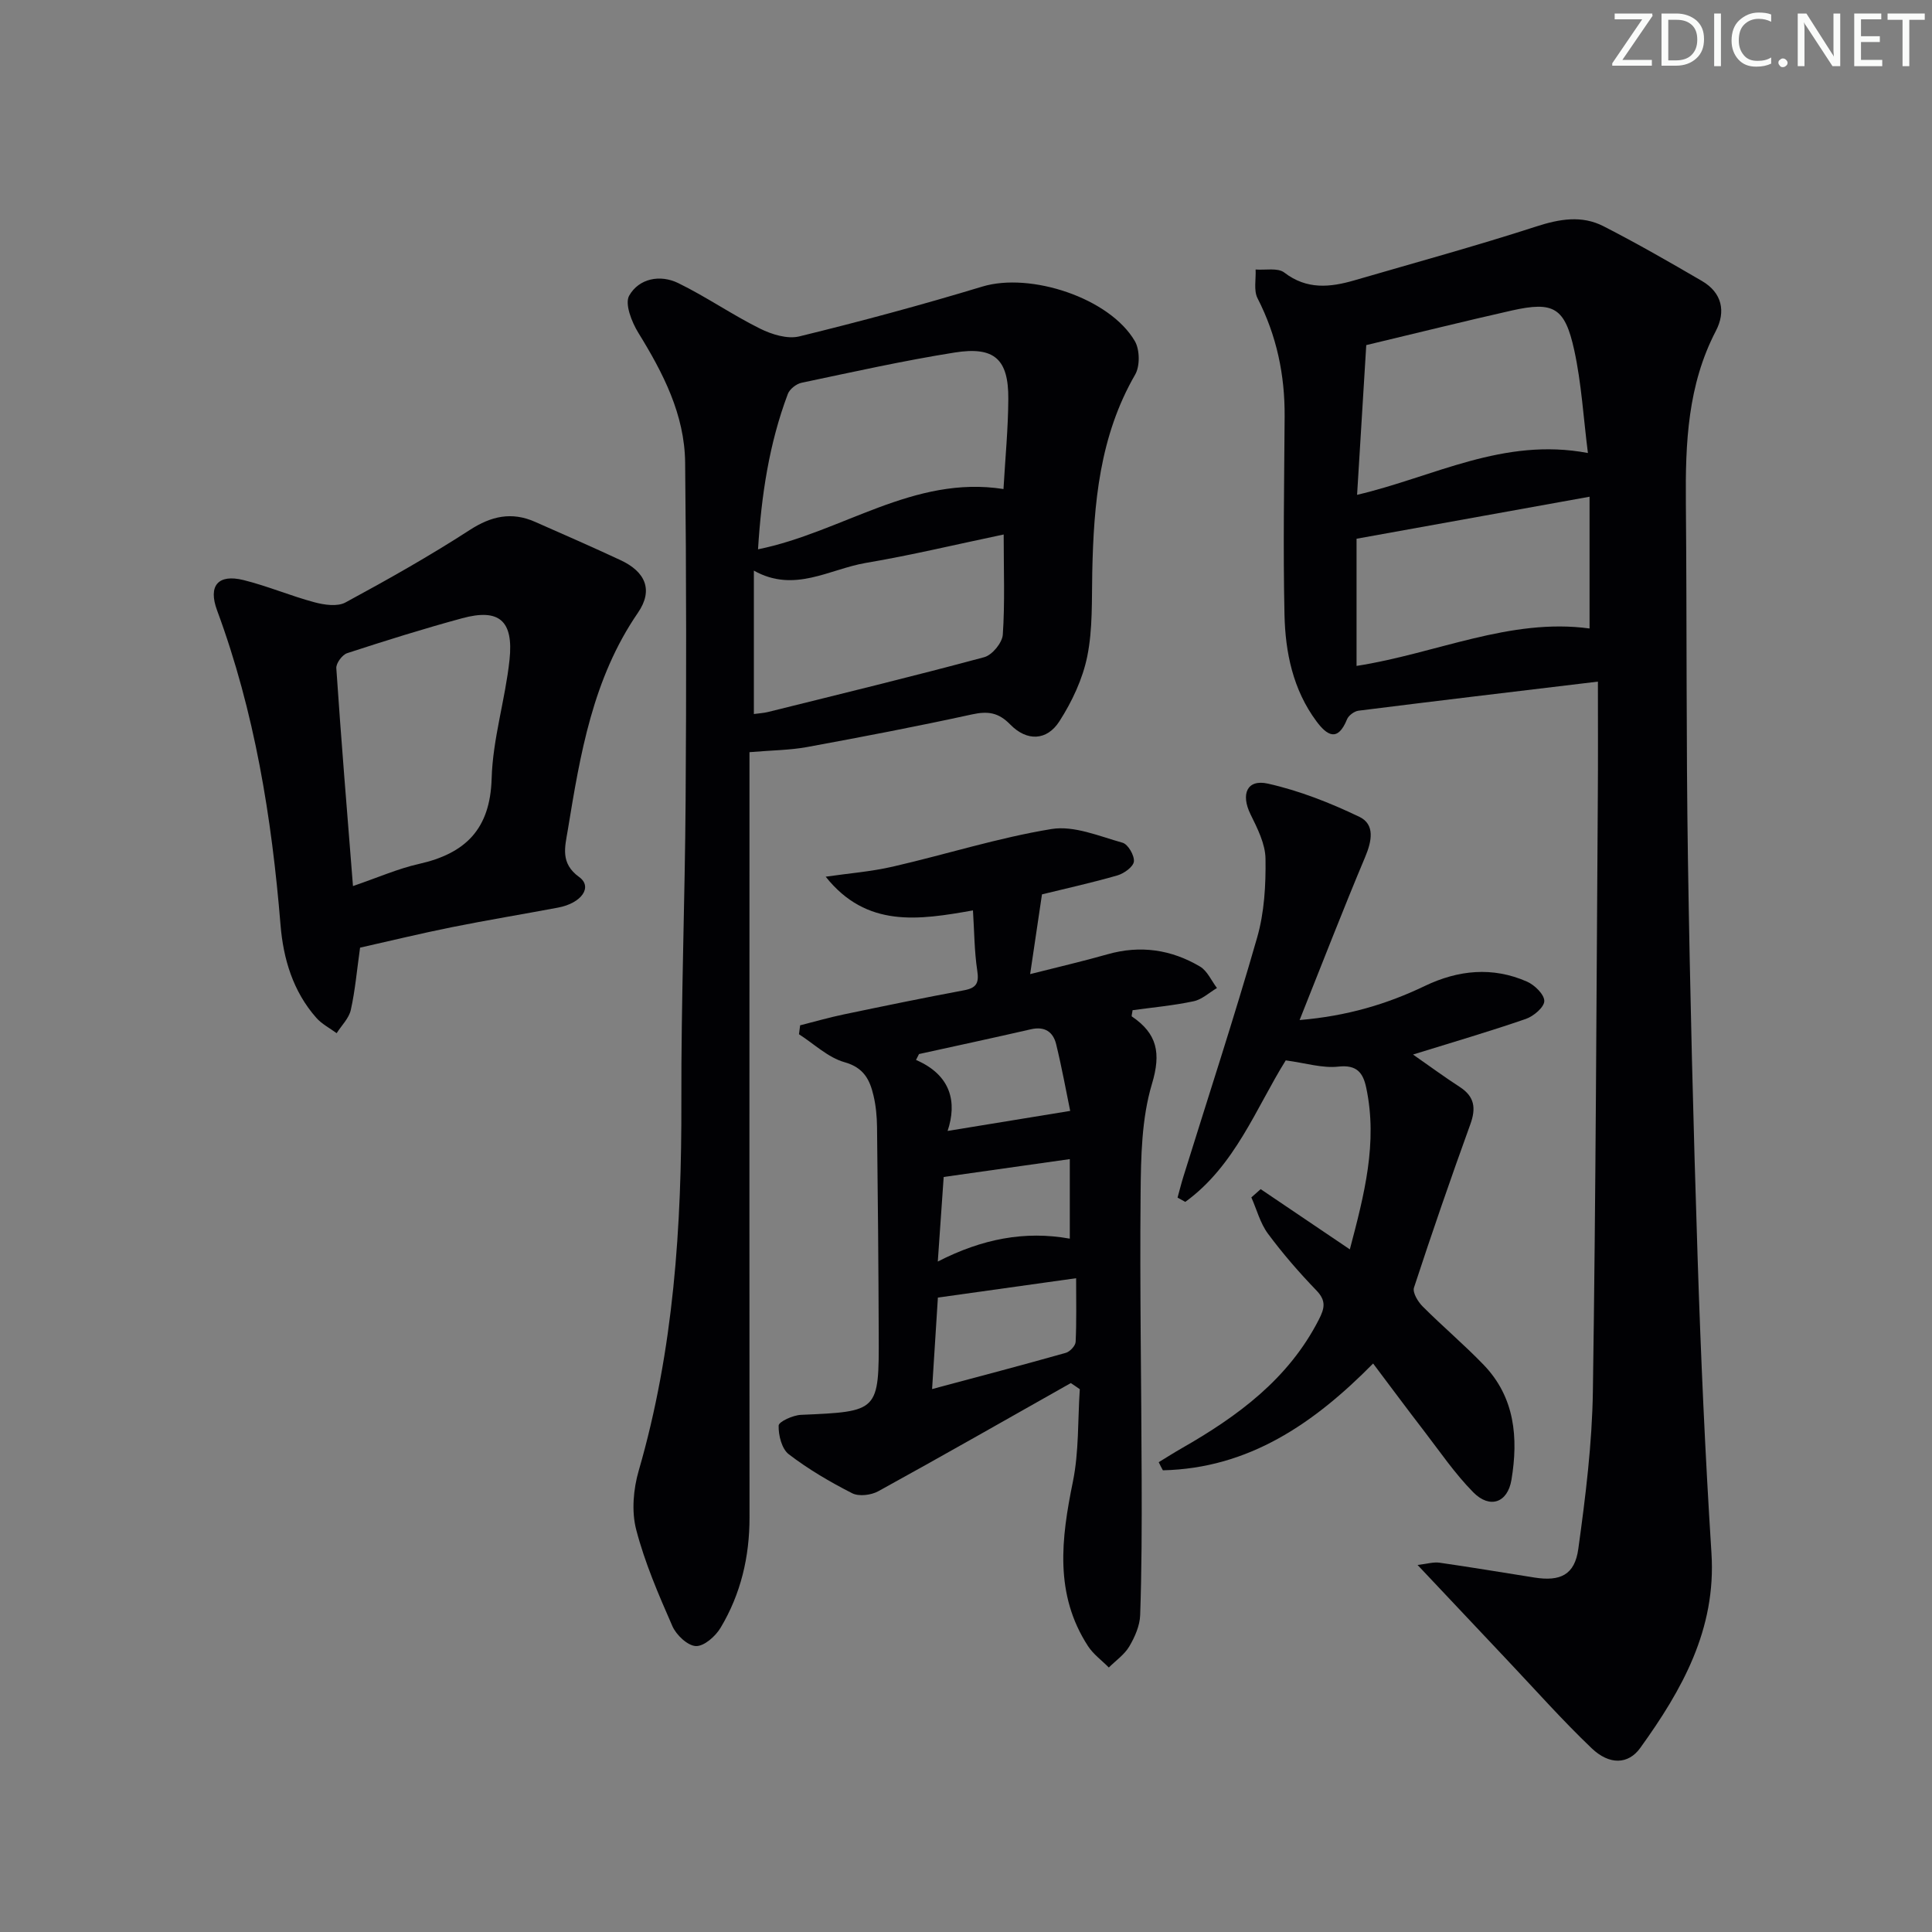 <svg enable-background="new 0 0 400 400" viewBox="0 0 400 400" xmlns="http://www.w3.org/2000/svg"><rect x="0" y="0" width="400" height="400" fill="#808080" stroke="none"/><g fill="#fafbfa"><path d="m342.2 3.2-6.3 9.2h6.1v1.2h-8.2v-.5l6.2-9.1h-5.7v-1.2h7.8v.4z"/><path d="m344 13.7v-10.9h3.1c1.6 0 3 .5 4.1 1.4 1.1 1 1.6 2.2 1.6 3.9s-.5 3-1.6 4-2.5 1.5-4.2 1.5h-3zm1.4-9.6v8.4h1.6c1.4 0 2.5-.4 3.2-1.1.8-.8 1.2-1.8 1.2-3.2s-.4-2.4-1.2-3.1-1.8-1-3.1-1z"/><path d="m356.3 2.8v10.9h-1.4v-10.9z"/><path d="m366.6 13.2c-.8.4-1.8.6-3 .6-1.6 0-2.8-.5-3.7-1.5s-1.4-2.3-1.4-3.9c0-1.7.5-3.2 1.6-4.2s2.4-1.6 4-1.6c1 0 1.9.1 2.6.4v1.5c-.8-.4-1.6-.6-2.6-.6-1.2 0-2.2.4-3 1.2s-1.1 1.9-1.1 3.3c0 1.3.4 2.3 1.1 3.1s1.6 1.1 2.8 1.1c1.1 0 2-.2 2.8-.7v1.3z"/><path d="m368.2 13c0-.3.1-.5.3-.6.2-.2.4-.3.6-.3.3 0 .5.1.7.3s.3.4.3.6-.1.5-.3.6c-.2.2-.4.3-.7.3s-.5-.1-.6-.3c-.2-.2-.3-.4-.3-.6z"/><path d="m381.1 13.7h-1.7l-5.5-8.4c-.2-.2-.3-.5-.4-.7 0 .2.1.8.1 1.5v7.6h-1.4v-10.9h1.8l5.3 8.3c.3.4.4.6.4.8 0-.3-.1-.8-.1-1.6v-7.5h1.4v10.9z"/><path d="m389.7 13.7h-5.8v-10.9h5.6v1.2h-4.2v3.5h3.9v1.2h-3.9v3.7h4.4z"/><path d="m398.4 4.1h-3.1v9.6h-1.4v-9.6h-3.1v-1.3h7.7v1.3z"/></g><path d="m330.83 141.12c-17.6 2.11-33.59 4.01-49.56 6.02-.88.11-2.07.99-2.39 1.8-1.92 4.73-4.13 3.35-6.33.39-4.86-6.55-6.44-14.25-6.61-22.09-.3-13.66-.06-27.32.03-40.99.06-8.63-1.65-16.77-5.61-24.5-.83-1.62-.3-3.95-.4-5.95 2.01.16 4.59-.41 5.94.63 4.68 3.59 9.5 3.07 14.55 1.6 12.56-3.66 25.18-7.11 37.62-11.14 4.84-1.57 9.43-2.35 13.92-.05 6.92 3.54 13.67 7.42 20.39 11.34 4.16 2.43 4.97 6.32 2.86 10.36-5.83 11.2-6.31 23.21-6.2 35.43.22 24.66.05 49.32.43 73.97.42 27.45 1.11 54.9 2 82.34.66 20.45 1.57 40.89 2.87 61.3 1 15.75-6.09 28.3-14.75 40.32-2.47 3.43-6.38 3.56-10.04.07-6.01-5.73-11.54-11.97-17.25-18.01-6.05-6.4-12.08-12.81-18.81-19.95 1.99-.23 3.31-.65 4.55-.47 6.58.94 13.13 2.05 19.69 3.08 5.31.83 8.3-.55 9.04-5.93 1.5-10.84 2.86-21.78 3.02-32.69.61-40.96.73-81.93 1.02-122.9.06-7.81.02-15.59.02-23.98zm-47.96-69.67c-.59 9.68-1.22 20.02-1.9 31 15.95-3.74 30.24-11.97 47.79-8.66-.93-7.3-1.33-14.42-2.83-21.29-1.94-8.87-4.29-10.14-12.9-8.22-9.84 2.22-19.63 4.66-30.16 7.17zm-2.01 66.42c16.52-2.57 31.77-9.99 48.24-7.75 0-9.27 0-17.98 0-27.28-16.53 2.98-32.25 5.82-48.24 8.7z" fill="#010104"/><path d="m155.17 155.73v24.51c0 44.64-.03 89.28.01 133.92.01 8.17-1.81 15.87-5.99 22.85-1.05 1.76-3.42 3.86-5.11 3.79-1.72-.07-4.07-2.29-4.87-4.13-2.86-6.52-5.72-13.14-7.5-20-.98-3.79-.58-8.36.53-12.19 7.26-25.02 8.9-50.6 8.83-76.47-.06-20.8.74-41.6.88-62.4.16-23.28.16-46.57-.1-69.85-.11-9.94-4.56-18.54-9.69-26.86-1.37-2.22-2.86-6-1.89-7.7 2.03-3.56 6.4-4.42 10.15-2.59 5.78 2.82 11.13 6.54 16.9 9.41 2.43 1.21 5.69 2.23 8.16 1.63 12.72-3.11 25.38-6.52 37.91-10.32 9.92-3 26.34 2.33 31.57 11.3 1.03 1.78 1.08 5.17.06 6.93-7.37 12.75-8.58 26.7-8.88 40.92-.12 5.81.11 11.75-1.03 17.39-.95 4.7-3.15 9.38-5.76 13.45-2.6 4.07-6.75 4.21-10.19.68-2.46-2.52-4.65-2.8-7.92-2.09-11.34 2.48-22.74 4.66-34.16 6.76-3.56.65-7.24.66-11.91 1.06zm52.59-54.48c.37-6.44.97-12.55 1-18.66.05-8.22-2.86-10.92-11.13-9.6-10.62 1.69-21.14 4.04-31.68 6.26-1.09.23-2.46 1.31-2.84 2.32-3.88 10.3-5.48 21.03-6.17 32.16 17.44-3.54 32.2-15.4 50.82-12.48zm-51.68 46.58c1.01-.14 1.97-.19 2.89-.41 14.95-3.72 29.93-7.35 44.81-11.36 1.64-.44 3.73-2.98 3.84-4.67.45-6.59.18-13.24.18-20.73-9.85 2.06-19.15 4.3-28.56 5.89-7.54 1.28-14.79 6.29-23.16 1.59z" fill="#010104"/><path d="m221.7 286.35c-13.27 7.49-26.51 15.05-39.87 22.4-1.48.81-4 1.12-5.4.41-4.57-2.33-9.06-4.96-13.12-8.07-1.45-1.11-2.16-3.93-2.1-5.94.02-.81 2.96-2.15 4.62-2.22 16.12-.7 16.16-.64 16.1-16.68-.05-14.32-.18-28.64-.35-42.96-.03-2.15-.23-4.34-.72-6.42-.76-3.27-1.98-5.82-6-6.95-3.42-.96-6.31-3.79-9.44-5.79.08-.62.16-1.23.24-1.85 3.01-.76 6.01-1.63 9.05-2.26 8.28-1.73 16.56-3.44 24.87-4.99 2.57-.48 3.15-1.48 2.75-4.07-.61-4.04-.61-8.18-.89-12.47-11.24 1.99-22.02 3.68-30.49-6.98 4.65-.68 9.36-1.04 13.92-2.09 10.97-2.52 21.77-5.97 32.84-7.78 4.65-.76 9.88 1.49 14.71 2.84 1.13.32 2.47 2.64 2.34 3.89-.12 1.09-2.03 2.47-3.4 2.87-5.22 1.51-10.55 2.68-15.63 3.93-.8 5.39-1.57 10.6-2.45 16.51 5.62-1.43 10.87-2.64 16.04-4.11 6.79-1.93 13.2-.97 19.14 2.55 1.51.9 2.35 2.93 3.5 4.44-1.61.95-3.11 2.38-4.84 2.74-4.19.89-8.48 1.28-12.63 1.85-.09.72-.27 1.23-.15 1.3 5.23 3.54 6.09 7.55 4.16 13.96-2.15 7.17-2.28 15.1-2.35 22.7-.19 19.81.17 39.63.22 59.45.03 9.27.01 18.55-.31 27.82-.07 2.2-1.1 4.54-2.25 6.49-1 1.7-2.8 2.93-4.24 4.37-1.45-1.47-3.21-2.74-4.31-4.43-6.99-10.77-5.54-22.25-3.13-34.04 1.27-6.22 1-12.76 1.43-19.15-.6-.43-1.23-.85-1.86-1.27zm-28.72 1.24c9.83-2.63 18.78-4.98 27.69-7.5.85-.24 1.99-1.46 2.03-2.27.2-4.22.1-8.45.1-13.18-10.01 1.4-19.15 2.68-28.62 4.01-.35 5.53-.74 11.61-1.2 18.94zm-2.71-69.36c-.21.41-.41.82-.62 1.22 7.33 3.17 8.51 8.82 6.54 14.7 8.25-1.35 16.25-2.66 25.38-4.15-.81-3.94-1.71-8.9-2.9-13.79-.62-2.57-2.37-3.77-5.23-3.11-7.71 1.77-15.44 3.43-23.17 5.13zm3.89 42.96c9.14-4.69 18.01-6.42 27.33-4.74 0-5.42 0-10.78 0-16.47-9.01 1.28-17.47 2.48-26.11 3.7-.39 5.57-.78 11.15-1.22 17.51z" fill="#010104"/><path d="m74.55 196.2c-.67 4.74-1.02 8.88-1.92 12.9-.39 1.74-1.92 3.21-2.93 4.81-1.42-1.05-3.08-1.89-4.22-3.19-4.82-5.46-6.83-12.22-7.4-19.22-1.82-22.25-5.35-44.1-13.14-65.14-1.89-5.11.22-7.55 5.45-6.27 4.97 1.23 9.74 3.27 14.7 4.6 2.04.55 4.77.95 6.44.04 8.72-4.72 17.39-9.6 25.71-14.99 4.49-2.91 8.7-3.83 13.53-1.7 5.92 2.61 11.85 5.2 17.72 7.94 5.11 2.38 6.83 6.16 3.59 10.88-9.37 13.64-11.95 29.3-14.53 45.02-.57 3.46-1.61 6.83 2.36 9.7 2.83 2.04.53 5.41-4.37 6.33-7.34 1.38-14.71 2.59-22.02 4.06-6.35 1.28-12.63 2.8-18.97 4.23zm-1.47-12.75c5.2-1.78 9.33-3.61 13.65-4.58 9.6-2.16 14.76-7.15 15.06-17.69.23-8.21 2.82-16.33 3.7-24.56.87-8.16-2.18-10.69-9.8-8.62-8 2.17-15.93 4.66-23.81 7.23-1.02.33-2.32 2.09-2.25 3.11.99 14.73 2.21 29.44 3.45 45.11z" fill="#010104"/><path d="m239.9 302.73c1.6-.97 3.17-1.98 4.79-2.9 11.56-6.61 22.05-14.3 28.34-26.58 1.22-2.37 1.59-3.93-.48-6.08-3.58-3.71-6.98-7.63-10.04-11.76-1.6-2.16-2.31-4.98-3.43-7.5.64-.57 1.29-1.14 1.93-1.71 5.97 4.03 11.95 8.07 18.46 12.47 2.97-11.27 5.81-22.08 3.39-33.48-.64-3.01-1.88-4.79-5.75-4.36-3.32.37-6.8-.74-10.91-1.29-6.09 9.74-10.47 21.82-20.8 29.3-.53-.3-1.07-.59-1.6-.89.41-1.47.77-2.95 1.23-4.41 5.12-16.47 10.5-32.87 15.25-49.44 1.49-5.19 1.81-10.86 1.73-16.3-.04-3.1-1.68-6.31-3.11-9.22-2.03-4.14-.75-7.31 3.6-6.34 6.52 1.46 12.91 3.98 18.95 6.88 3.27 1.57 2.57 5.04 1.18 8.34-4.56 10.84-8.81 21.82-13.56 33.73 9.78-.83 18.01-3.26 25.91-7.05 6.92-3.32 14.04-4.04 21.16-.91 1.58.69 3.6 2.66 3.59 4.02-.01 1.28-2.22 3.16-3.83 3.71-7.52 2.6-15.16 4.83-23.35 7.37 3.51 2.45 6.54 4.68 9.69 6.72 3.07 1.99 3.38 4.4 2.18 7.71-4.06 11.22-7.96 22.5-11.67 33.83-.33 1.02.81 2.91 1.79 3.89 4.11 4.12 8.58 7.89 12.62 12.08 6.51 6.75 7.21 15.16 5.77 23.82-.79 4.77-4.48 6.05-7.9 2.59-3.83-3.88-6.94-8.47-10.28-12.81-3.44-4.46-6.8-9-10.46-13.86-12.26 12.44-25.77 21.71-43.53 22.11-.31-.55-.58-1.11-.86-1.68z" fill="#010104"/></svg>